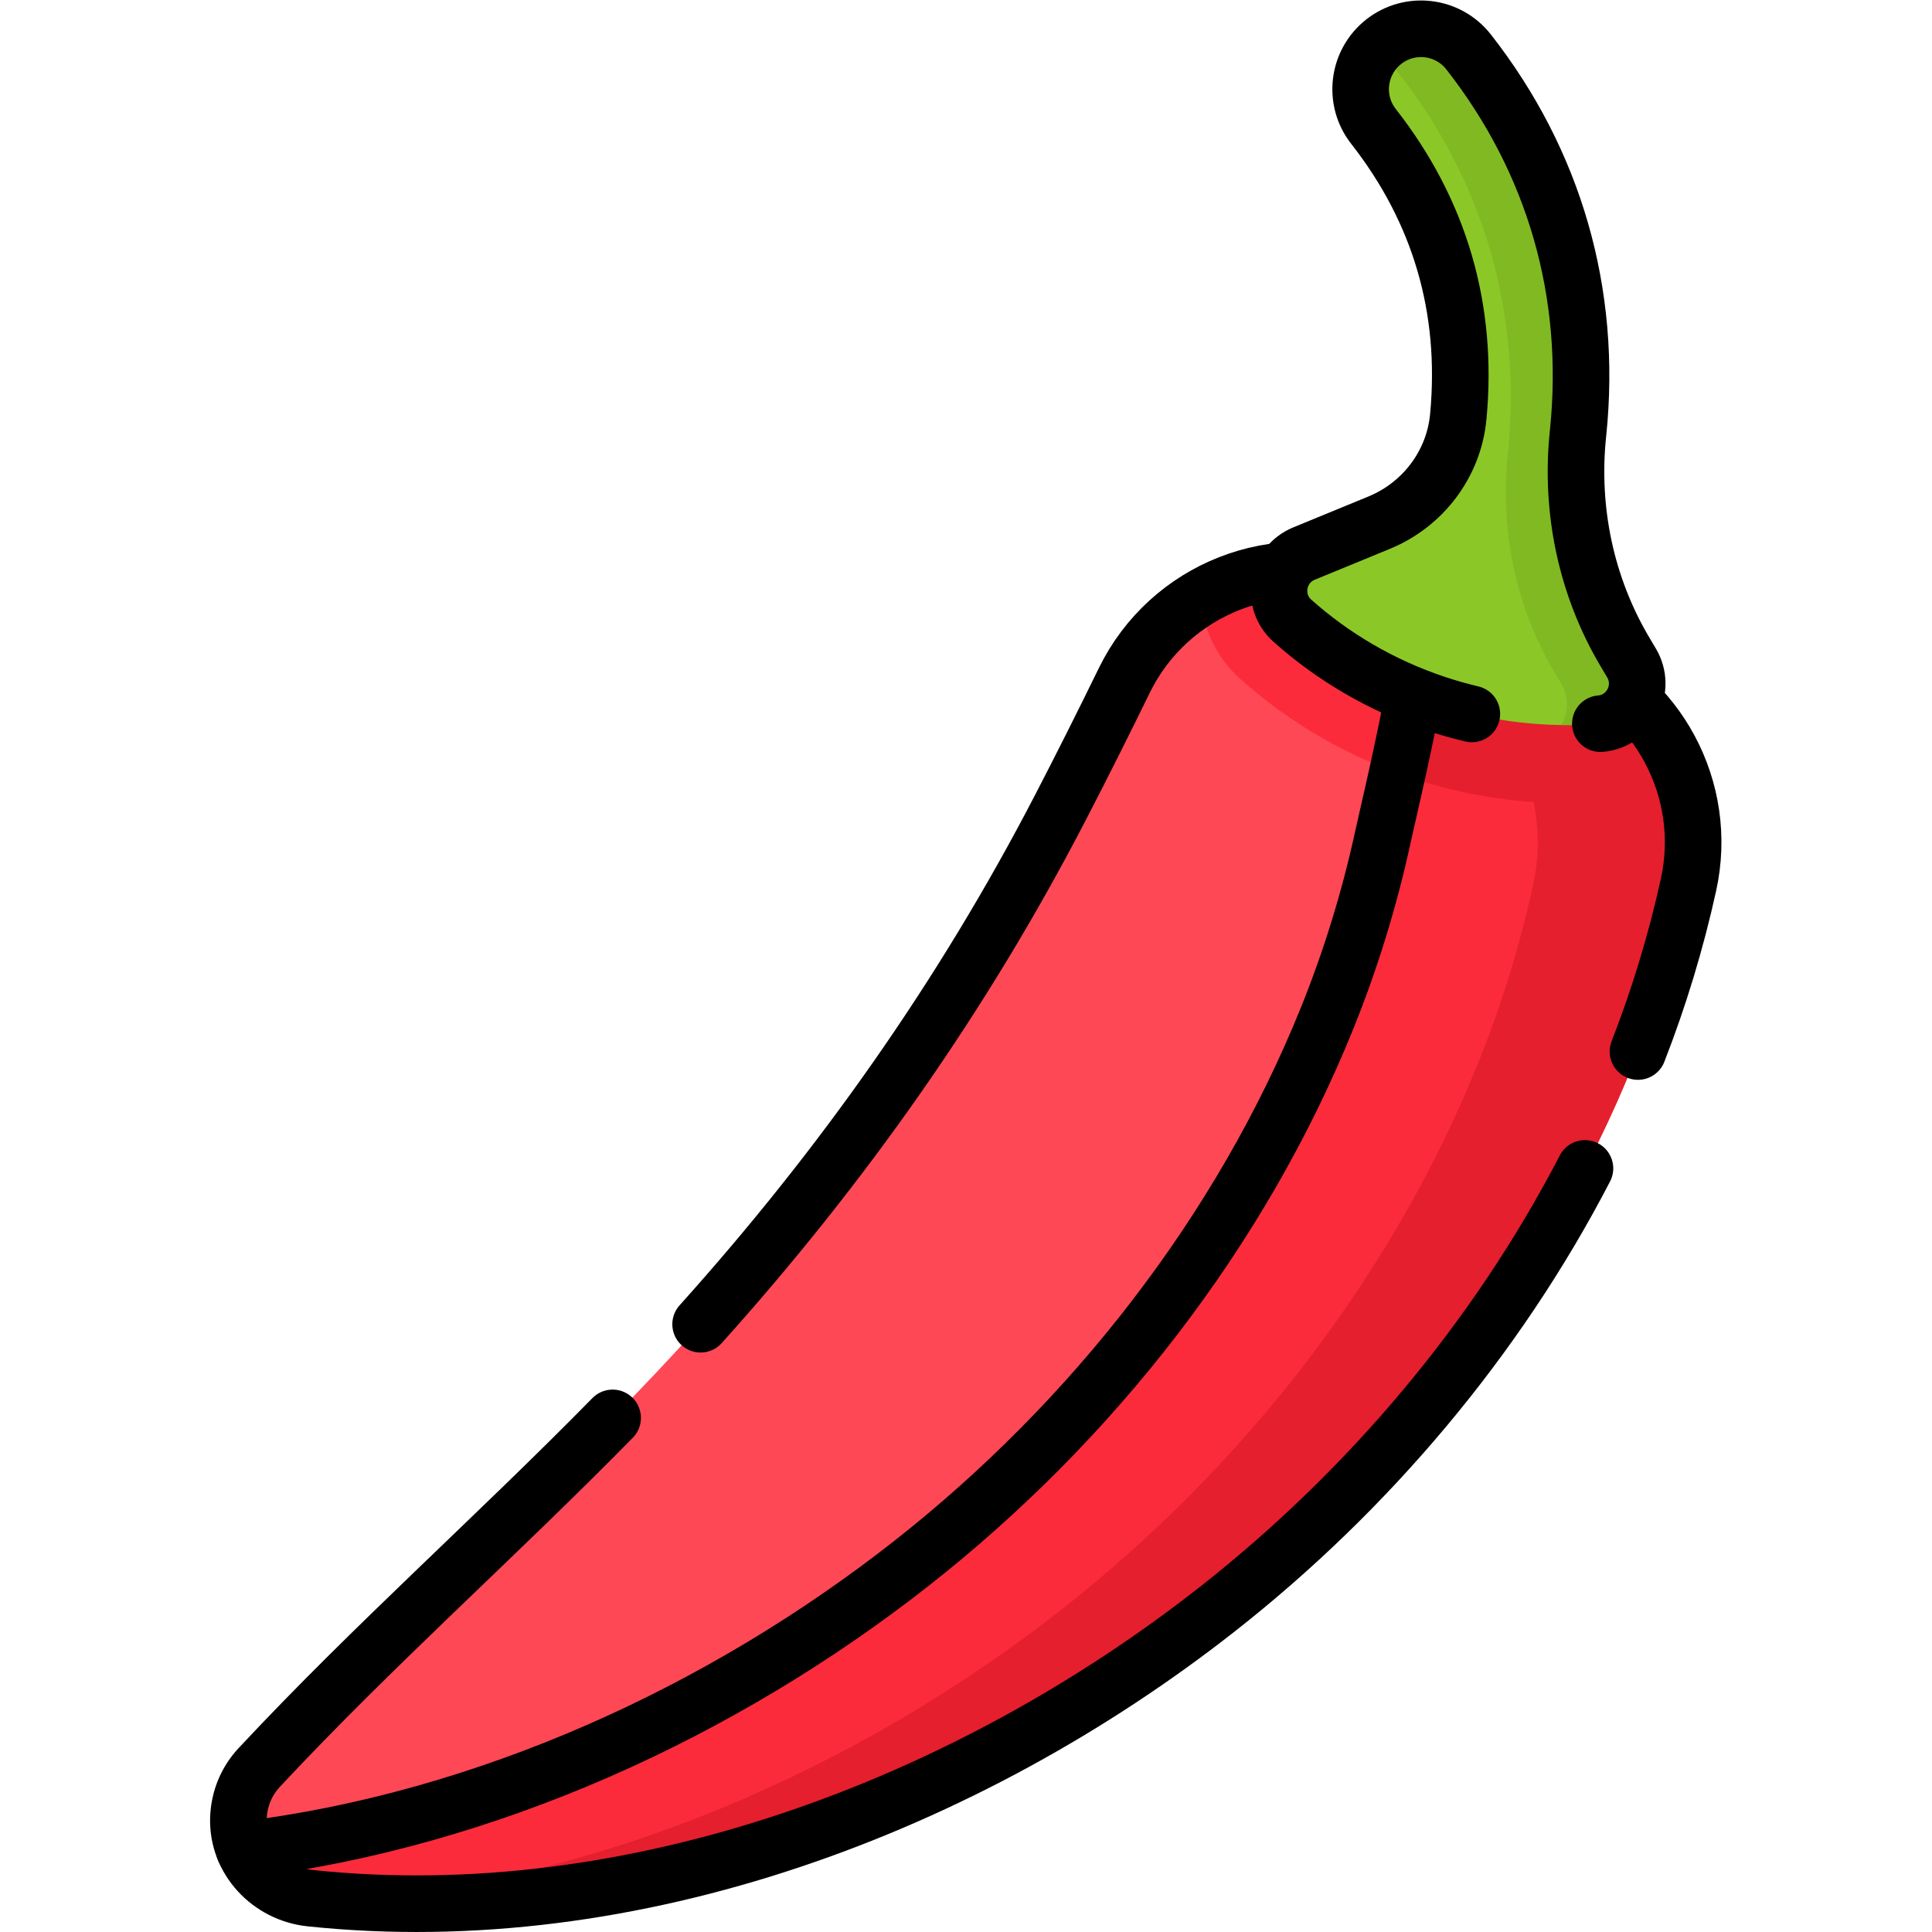 <?xml version="1.0" encoding="UTF-8" standalone="no"?>
<!-- Created with Inkscape (http://www.inkscape.org/) -->

<svg
   version="1.1"
   id="svg4773"
   xml:space="preserve"
   width="682.667"
   height="682.667"
   viewBox="0 0 682.667 682.667"
   xmlns="http://www.w3.org/2000/svg"
   xmlns:svg="http://www.w3.org/2000/svg"><defs
     id="defs4777"><clipPath
       clipPathUnits="userSpaceOnUse"
       id="clipPath4787"><path
         d="M 0,512 H 512 V 0 H 0 Z"
         id="path4785" /></clipPath></defs><g
     id="g4779"
     transform="matrix(1.333,0,0,-1.333,0,682.667)"><g
       id="g4781"><g
         id="g4783"
         clip-path="url(#clipPath4787)"><g
           id="g4789"
           transform="translate(363.824,357.552)"><path
             d="m 0,0 c -25.324,9.776 -53.915,-1.447 -65.825,-25.841 -5.501,-11.266 -11.119,-22.473 -16.889,-33.605 -28.63,-55.24 -64.621,-104.683 -107.25,-149.92 -33.807,-35.875 -71.198,-68.239 -104.829,-104.238 l -0.289,-0.308 c -3.296,-3.525 -5.392,-8.234 -5.546,-13.533 -0.319,-10.899 8.25,-19.999 19.093,-21.141 85.474,-9.006 173.905,24.349 240.543,76.728 47.869,37.626 87.27,87.936 110.119,144.539 6.148,15.231 11.064,31.132 14.638,47.399 5.53,25.17 -8.116,50.631 -32.139,59.957 C 34.426,-13.286 17.213,-6.645 0,0"
             style="fill:#fe4855;fill-opacity:1;fill-rule:nonzero;stroke:none"
             id="path4791" /></g><g
           id="g4793"
           transform="translate(445.049,308.275)"><path
             d="m 0,0 c -5.104,-4.918 -11.794,-8.004 -19.124,-8.615 -3.531,-0.29 -7.124,-0.435 -10.665,-0.435 -13.988,0 -27.842,2.258 -41.198,6.72 -16.836,5.633 -32.057,14.423 -45.238,26.165 -6.337,5.643 -10.022,13.419 -10.457,21.661 13.346,7.889 30.006,9.743 45.454,3.779 17.219,-6.648 34.427,-13.284 51.625,-19.963 C -15.666,23.907 -5.219,13.066 0,0"
             style="fill:#fb2b3b;fill-opacity:1;fill-rule:nonzero;stroke:none"
             id="path4795" /></g><g
           id="g4797"
           transform="translate(447.586,277.628)"><path
             d="m 0,0 c -3.565,-16.268 -8.486,-32.163 -14.636,-47.395 -22.843,-56.607 -62.253,-106.917 -110.118,-144.544 -66.642,-52.37 -155.069,-85.728 -240.541,-76.719 -7.931,0.833 -14.635,5.914 -17.549,12.842 64.293,7.91 126.793,36.561 176.963,75.982 47.865,37.627 87.276,87.937 110.119,144.533 6.149,15.233 11.07,31.138 14.635,47.406 2.808,12.777 9.266,38.631 11.806,62.232 12.404,-4.771 24.797,-9.564 37.19,-14.378 C -8.113,50.64 5.529,25.17 0,0"
             style="fill:#fb2b3b;fill-opacity:1;fill-rule:nonzero;stroke:none"
             id="path4799" /></g><g
           id="g4801"
           transform="translate(445.049,308.275)"><path
             d="m 0,0 c -5.104,-4.918 -11.794,-8.004 -19.124,-8.615 -3.531,-0.29 -7.124,-0.435 -10.665,-0.435 -13.988,0 -27.842,2.258 -41.198,6.72 -1.222,0.414 -2.444,0.839 -3.645,1.284 2.878,13.046 6.192,29.364 7.848,44.74 12.404,-4.773 24.798,-9.567 37.192,-14.382 C -15.677,23.907 -5.239,13.087 -0.011,0.042 0,0.031 0,0.021 0,0"
             style="fill:#e51f2d;fill-opacity:1;fill-rule:nonzero;stroke:none"
             id="path4803" /></g><g
           id="g4805"
           transform="translate(64.742,21.812)"><path
             d="m 0,0 c 64.293,7.91 126.793,36.561 176.963,75.981 47.865,37.628 87.275,87.937 110.119,144.534 6.148,15.233 11.069,31.138 14.635,47.406 2.807,12.777 9.265,38.631 11.805,62.232"
             style="fill:none;stroke:#000000;stroke-width:15;stroke-linecap:round;stroke-linejoin:round;stroke-miterlimit:10;stroke-dasharray:none;stroke-opacity:1"
             id="path4807" /></g><g
           id="g4809"
           transform="translate(447.586,277.628)"><path
             d="m 0,0 c -3.565,-16.268 -8.486,-32.163 -14.636,-47.395 -22.843,-56.607 -62.253,-106.917 -110.118,-144.544 -64.645,-50.801 -149.785,-83.71 -232.844,-77.412 69.416,5.049 137.691,34.991 191.672,77.412 47.865,37.627 87.276,87.937 110.119,144.544 6.149,15.232 11.07,31.127 14.635,47.395 5.38,24.498 -7.397,49.274 -30.23,59.169 0.832,5.06 1.548,10.162 2.081,15.168 12.404,-4.771 24.797,-9.564 37.19,-14.378 C -8.113,50.64 5.529,25.17 0,0"
             style="fill:#e51f2d;fill-opacity:1;fill-rule:nonzero;stroke:none"
             id="path4811" /></g><g
           id="g4813"
           transform="translate(162.392,136.28)"><path
             d="m 0,0 c -30.657,-31.246 -63.49,-60.358 -93.36,-92.333 l -0.289,-0.307 c -3.296,-3.525 -5.392,-8.235 -5.547,-13.533 -0.319,-10.899 8.25,-19.999 19.093,-21.141 85.475,-9.006 173.906,24.349 240.543,76.728 39.87,31.338 73.855,71.479 97.305,116.721"
             style="fill:none;stroke:#000000;stroke-width:15;stroke-linecap:round;stroke-linejoin:round;stroke-miterlimit:10;stroke-dasharray:none;stroke-opacity:1"
             id="path4815" /></g><g
           id="g4817"
           transform="translate(434.188,233.391)"><path
             d="m 0,0 c 5.567,14.269 10.073,29.093 13.401,44.241 5.531,25.17 -8.115,50.631 -32.138,59.957 -17.201,6.677 -34.413,13.319 -51.626,19.963 -25.325,9.776 -53.914,-1.447 -65.825,-25.841 -5.501,-11.266 -11.121,-22.473 -16.889,-33.605 -25.932,-50.033 -57.922,-95.299 -95.394,-137.003"
             style="fill:none;stroke:#000000;stroke-width:15;stroke-linecap:round;stroke-linejoin:round;stroke-miterlimit:10;stroke-dasharray:none;stroke-opacity:1"
             id="path4819" /></g><g
           id="g4821"
           transform="translate(430.778,339.25)"><path
             d="m 0,0 c -10.352,17.431 -14.601,37.745 -12.492,57.909 0.012,0.108 0.022,0.216 0.033,0.323 3.778,36.911 -6.259,71.792 -29.023,100.873 -5.451,6.963 -15.513,8.19 -22.478,2.739 -6.963,-5.452 -8.189,-15.515 -2.738,-22.479 17.568,-22.442 25.135,-48.26 22.492,-76.738 -0.007,-0.081 -0.015,-0.162 -0.023,-0.243 -1.186,-12.51 -9.344,-23.277 -20.967,-28.054 l -19.912,-8.185 c -7.279,-2.992 -8.953,-12.591 -3.075,-17.824 10.734,-9.553 23.531,-17.14 38.023,-21.982 14.492,-4.842 29.28,-6.472 43.6,-5.288 7.843,0.648 12.276,9.325 8.257,16.092 z"
             style="fill:#8bc827;fill-opacity:1;fill-rule:nonzero;stroke:none"
             id="path4823" /></g><g
           id="g4825"
           transform="translate(424.216,320.306)"><path
             d="m 0,0 c -3.438,-0.29 -6.896,-0.404 -10.374,-0.362 1.884,3.178 2.143,7.32 0,10.923 l -1.698,2.858 c -10.355,17.436 -14.6,37.751 -12.498,57.91 0.01,0.114 0.021,0.217 0.042,0.321 3.768,36.912 -6.265,71.795 -29.034,100.879 -1.863,2.382 -4.275,4.09 -6.905,5.084 0.849,1.17 1.874,2.247 3.065,3.179 6.967,5.446 17.032,4.225 22.478,-2.744 22.769,-29.084 32.802,-63.957 29.033,-100.869 -0.021,-0.114 -0.031,-0.218 -0.042,-0.331 -2.101,-20.16 2.144,-40.474 12.497,-57.9 L 8.263,16.09 C 12.28,9.319 7.849,0.642 0,0"
             style="fill:#81b923;fill-opacity:1;fill-rule:nonzero;stroke:none"
             id="path4827" /></g><g
           id="g4829"
           transform="translate(424.219,320.302)"><path
             d="M 0,0 C 7.843,0.648 12.275,9.325 8.257,16.092 L 6.56,18.949 C -3.792,36.38 -8.041,56.694 -5.933,76.857 c 0.012,0.108 0.023,0.216 0.035,0.324 3.777,36.91 -6.26,71.792 -29.025,100.873 -5.45,6.963 -15.513,8.19 -22.477,2.738 -6.963,-5.451 -8.19,-15.514 -2.739,-22.478 17.569,-22.442 25.136,-48.26 22.493,-76.738 -0.007,-0.081 -0.015,-0.162 -0.023,-0.243 -1.186,-12.51 -9.345,-23.277 -20.968,-28.055 l -19.912,-8.185 c -7.278,-2.991 -8.952,-12.59 -3.074,-17.823 10.733,-9.554 23.53,-17.14 38.023,-21.982 3.166,-1.058 6.346,-1.953 9.534,-2.709"
             style="fill:none;stroke:#000000;stroke-width:15;stroke-linecap:round;stroke-linejoin:round;stroke-miterlimit:10;stroke-dasharray:none;stroke-opacity:1"
             id="path4831" /></g></g></g></g></svg>
